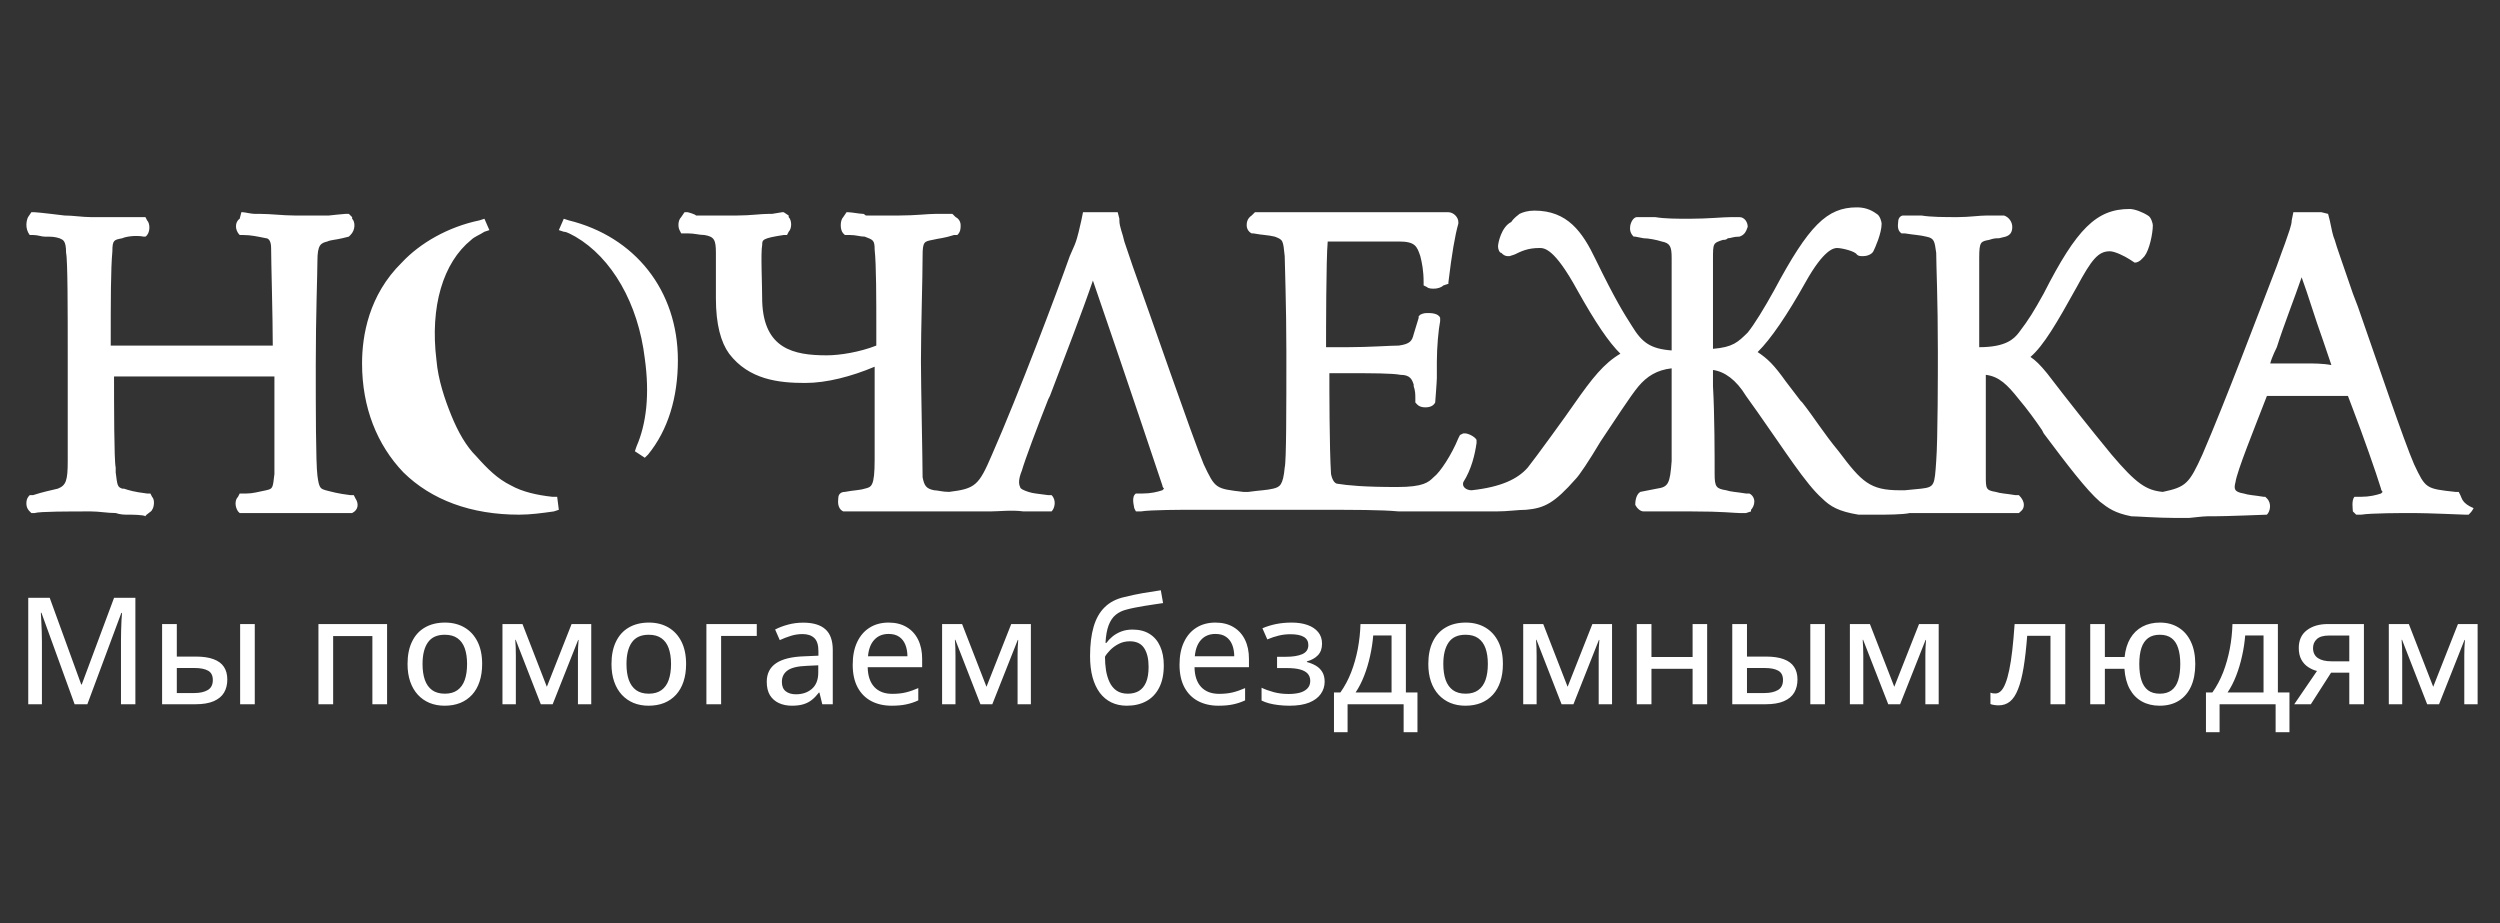 <svg width="130" height="48" viewBox="0 0 130 48" fill="none" xmlns="http://www.w3.org/2000/svg">
<rect x="0" y="0" width="130" height="48" fill="#333333" stroke="none"/>
<path d="M3.88 36.621L2.154 31.863H2.124C2.131 31.967 2.139 32.101 2.146 32.265C2.156 32.426 2.164 32.603 2.169 32.794C2.177 32.984 2.18 33.17 2.18 33.355V36.621H1.469V31.087H2.585L4.224 35.595H4.251L5.931 31.087H7.04V36.621H6.291V33.309C6.291 33.143 6.293 32.97 6.298 32.791C6.303 32.609 6.31 32.437 6.317 32.276C6.327 32.112 6.336 31.977 6.344 31.871H6.31L4.542 36.621H3.88ZM8.429 36.621V32.45H9.194V34.142H10.185C10.556 34.142 10.863 34.187 11.105 34.278C11.347 34.367 11.527 34.499 11.643 34.676C11.761 34.852 11.82 35.072 11.82 35.334C11.82 35.597 11.764 35.824 11.65 36.016C11.537 36.207 11.357 36.356 11.113 36.462C10.87 36.568 10.554 36.621 10.163 36.621H8.429ZM9.194 36.038H10.102C10.392 36.038 10.626 35.986 10.802 35.883C10.979 35.78 11.067 35.605 11.067 35.361C11.067 35.129 10.985 34.967 10.821 34.876C10.657 34.783 10.421 34.736 10.114 34.736H9.194V36.038ZM12.487 36.621V32.45H13.248V36.621H12.487ZM20.128 32.45V36.621H19.364V33.075H17.324V36.621H16.559V32.45H20.128ZM25.072 34.528C25.072 34.871 25.026 35.178 24.935 35.448C24.847 35.715 24.717 35.942 24.546 36.129C24.376 36.313 24.172 36.455 23.932 36.553C23.693 36.649 23.421 36.697 23.119 36.697C22.836 36.697 22.576 36.649 22.339 36.553C22.104 36.455 21.901 36.313 21.73 36.129C21.558 35.942 21.425 35.715 21.332 35.448C21.239 35.178 21.192 34.871 21.192 34.528C21.192 34.071 21.27 33.683 21.427 33.362C21.583 33.039 21.806 32.794 22.097 32.628C22.389 32.459 22.738 32.374 23.141 32.374C23.525 32.374 23.862 32.459 24.152 32.628C24.442 32.797 24.668 33.042 24.829 33.362C24.991 33.683 25.072 34.071 25.072 34.528ZM21.972 34.528C21.972 34.849 22.012 35.125 22.093 35.357C22.176 35.587 22.302 35.763 22.471 35.887C22.643 36.01 22.864 36.072 23.134 36.072C23.399 36.072 23.617 36.01 23.788 35.887C23.96 35.763 24.086 35.587 24.167 35.357C24.248 35.125 24.288 34.849 24.288 34.528C24.288 34.21 24.248 33.938 24.167 33.71C24.086 33.483 23.96 33.309 23.788 33.188C23.619 33.067 23.399 33.007 23.126 33.007C22.727 33.007 22.435 33.14 22.248 33.408C22.064 33.673 21.972 34.046 21.972 34.528ZM30.745 32.45V36.621H30.053V34.074C30.053 33.94 30.055 33.806 30.06 33.673C30.068 33.536 30.076 33.404 30.087 33.275H30.064L28.739 36.621H28.122L26.817 33.271H26.794C26.804 33.4 26.811 33.533 26.817 33.669C26.822 33.803 26.824 33.946 26.824 34.1V36.621H26.128V32.45H27.169L28.436 35.713L29.723 32.45H30.745ZM35.677 34.528C35.677 34.871 35.632 35.178 35.541 35.448C35.452 35.715 35.322 35.942 35.151 36.129C34.982 36.313 34.778 36.455 34.538 36.553C34.298 36.649 34.027 36.697 33.724 36.697C33.441 36.697 33.181 36.649 32.944 36.553C32.71 36.455 32.507 36.313 32.335 36.129C32.163 35.942 32.031 35.715 31.938 35.448C31.844 35.178 31.797 34.871 31.797 34.528C31.797 34.071 31.876 33.683 32.032 33.362C32.189 33.039 32.412 32.794 32.702 32.628C32.995 32.459 33.343 32.374 33.747 32.374C34.13 32.374 34.467 32.459 34.757 32.628C35.047 32.797 35.273 33.042 35.435 33.362C35.596 33.683 35.677 34.071 35.677 34.528ZM32.577 34.528C32.577 34.849 32.617 35.125 32.698 35.357C32.782 35.587 32.908 35.763 33.077 35.887C33.248 36.01 33.469 36.072 33.739 36.072C34.004 36.072 34.222 36.01 34.394 35.887C34.566 35.763 34.692 35.587 34.772 35.357C34.853 35.125 34.894 34.849 34.894 34.528C34.894 34.21 34.853 33.938 34.772 33.71C34.692 33.483 34.566 33.309 34.394 33.188C34.225 33.067 34.004 33.007 33.732 33.007C33.333 33.007 33.04 33.14 32.853 33.408C32.669 33.673 32.577 34.046 32.577 34.528ZM39.352 32.45V33.067H37.498V36.621H36.733V32.45H39.352ZM41.767 32.378C42.282 32.378 42.666 32.493 42.921 32.723C43.176 32.95 43.304 33.309 43.304 33.801V36.621H42.759L42.611 36.016H42.581C42.465 36.167 42.344 36.293 42.217 36.394C42.091 36.495 41.945 36.571 41.778 36.621C41.614 36.672 41.414 36.697 41.176 36.697C40.924 36.697 40.7 36.651 40.503 36.56C40.306 36.47 40.151 36.333 40.037 36.152C39.926 35.968 39.871 35.734 39.871 35.452C39.871 35.028 40.033 34.706 40.359 34.486C40.684 34.267 41.178 34.147 41.839 34.127L42.558 34.096V33.862C42.558 33.536 42.485 33.307 42.339 33.173C42.195 33.039 41.993 32.972 41.733 32.972C41.518 32.972 41.313 33.004 41.116 33.067C40.919 33.128 40.73 33.201 40.548 33.286L40.306 32.734C40.503 32.633 40.726 32.548 40.976 32.48C41.228 32.412 41.492 32.378 41.767 32.378ZM42.55 34.596L41.968 34.623C41.486 34.64 41.146 34.721 40.95 34.865C40.755 35.006 40.658 35.204 40.658 35.459C40.658 35.681 40.725 35.844 40.859 35.947C40.992 36.051 41.169 36.103 41.389 36.103C41.727 36.103 42.004 36.008 42.221 35.819C42.441 35.627 42.55 35.344 42.55 34.971V34.596ZM46.211 32.374C46.574 32.374 46.886 32.453 47.145 32.609C47.405 32.763 47.605 32.981 47.743 33.264C47.882 33.546 47.952 33.88 47.952 34.263V34.695H45.12C45.128 35.141 45.243 35.484 45.465 35.724C45.687 35.961 45.999 36.08 46.4 36.08C46.665 36.08 46.901 36.055 47.108 36.004C47.314 35.954 47.529 35.879 47.751 35.781V36.42C47.542 36.516 47.331 36.586 47.119 36.629C46.909 36.674 46.658 36.697 46.366 36.697C45.962 36.697 45.607 36.616 45.302 36.455C44.999 36.293 44.763 36.055 44.594 35.739C44.425 35.421 44.341 35.03 44.341 34.566C44.341 34.107 44.418 33.714 44.572 33.389C44.726 33.061 44.943 32.81 45.223 32.636C45.503 32.461 45.832 32.374 46.211 32.374ZM46.207 32.965C45.899 32.965 45.652 33.066 45.465 33.268C45.278 33.467 45.168 33.753 45.136 34.127H47.187C47.184 33.897 47.148 33.695 47.077 33.521C47.007 33.347 46.899 33.211 46.756 33.112C46.614 33.014 46.431 32.965 46.207 32.965ZM53.606 32.45V36.621H52.914V34.074C52.914 33.94 52.916 33.806 52.921 33.673C52.929 33.536 52.938 33.404 52.948 33.275H52.925L51.6 36.621H50.983L49.678 33.271H49.655C49.665 33.4 49.672 33.533 49.678 33.669C49.682 33.803 49.685 33.946 49.685 34.1V36.621H48.989V32.45H50.029L51.297 35.713L52.584 32.45H53.606ZM56.683 34.119C56.683 33.521 56.745 33.011 56.869 32.59C56.992 32.166 57.185 31.827 57.448 31.572C57.71 31.315 58.051 31.139 58.47 31.046C58.78 30.968 59.094 30.901 59.412 30.845C59.733 30.79 60.05 30.739 60.362 30.694L60.48 31.36C60.326 31.38 60.164 31.404 59.995 31.432C59.826 31.457 59.657 31.484 59.488 31.511C59.319 31.539 59.157 31.568 59.004 31.599C58.852 31.629 58.717 31.66 58.599 31.693C58.374 31.746 58.182 31.837 58.023 31.966C57.864 32.094 57.739 32.277 57.649 32.514C57.56 32.749 57.506 33.054 57.486 33.43H57.535C57.608 33.324 57.708 33.218 57.834 33.112C57.96 33.004 58.112 32.914 58.288 32.844C58.465 32.773 58.666 32.738 58.89 32.738C59.243 32.738 59.54 32.813 59.779 32.965C60.022 33.116 60.205 33.332 60.328 33.612C60.455 33.89 60.517 34.22 60.517 34.604C60.517 35.063 60.437 35.449 60.275 35.762C60.116 36.072 59.893 36.306 59.605 36.462C59.318 36.619 58.981 36.697 58.595 36.697C58.297 36.697 58.03 36.64 57.792 36.526C57.558 36.413 57.357 36.246 57.191 36.027C57.027 35.805 56.9 35.535 56.812 35.217C56.726 34.896 56.683 34.531 56.683 34.119ZM58.648 36.072C58.87 36.072 59.06 36.026 59.219 35.932C59.381 35.836 59.506 35.686 59.594 35.482C59.682 35.277 59.727 35.009 59.727 34.676C59.727 34.262 59.65 33.938 59.496 33.703C59.342 33.466 59.093 33.347 58.75 33.347C58.535 33.347 58.34 33.394 58.163 33.487C57.989 33.578 57.842 33.687 57.721 33.813C57.599 33.939 57.512 34.051 57.459 34.15C57.459 34.392 57.477 34.628 57.512 34.857C57.55 35.084 57.612 35.29 57.698 35.474C57.786 35.658 57.907 35.805 58.061 35.913C58.218 36.019 58.413 36.072 58.648 36.072ZM63.205 32.374C63.568 32.374 63.88 32.453 64.14 32.609C64.4 32.763 64.599 32.981 64.738 33.264C64.877 33.546 64.946 33.88 64.946 34.263V34.695H62.115C62.122 35.141 62.237 35.484 62.459 35.724C62.681 35.961 62.993 36.08 63.394 36.08C63.659 36.08 63.895 36.055 64.102 36.004C64.309 35.954 64.523 35.879 64.745 35.781V36.42C64.536 36.516 64.325 36.586 64.113 36.629C63.904 36.674 63.653 36.697 63.36 36.697C62.956 36.697 62.602 36.616 62.297 36.455C61.994 36.293 61.758 36.055 61.589 35.739C61.42 35.421 61.335 35.03 61.335 34.566C61.335 34.107 61.412 33.714 61.566 33.389C61.72 33.061 61.937 32.81 62.217 32.636C62.497 32.461 62.826 32.374 63.205 32.374ZM63.201 32.965C62.893 32.965 62.646 33.066 62.459 33.268C62.273 33.467 62.163 33.753 62.13 34.127H64.181C64.179 33.897 64.142 33.695 64.072 33.521C64.001 33.347 63.894 33.211 63.75 33.112C63.609 33.014 63.426 32.965 63.201 32.965ZM67.171 32.374C67.479 32.374 67.752 32.416 67.989 32.499C68.226 32.583 68.412 32.706 68.545 32.87C68.679 33.032 68.746 33.232 68.746 33.472C68.746 33.722 68.675 33.921 68.534 34.07C68.393 34.219 68.201 34.326 67.959 34.392V34.426C68.13 34.471 68.286 34.534 68.424 34.615C68.563 34.696 68.674 34.804 68.757 34.941C68.84 35.077 68.882 35.247 68.882 35.452C68.882 35.684 68.815 35.894 68.681 36.084C68.55 36.273 68.35 36.423 68.08 36.534C67.813 36.642 67.47 36.697 67.054 36.697C66.852 36.697 66.66 36.685 66.479 36.663C66.3 36.642 66.136 36.612 65.987 36.572C65.841 36.532 65.712 36.483 65.601 36.428V35.762C65.777 35.848 65.985 35.923 66.225 35.989C66.467 36.055 66.729 36.087 67.008 36.087C67.221 36.087 67.411 36.066 67.58 36.023C67.749 35.978 67.883 35.904 67.981 35.803C68.082 35.703 68.133 35.57 68.133 35.406C68.133 35.255 68.088 35.13 68.001 35.031C67.912 34.933 67.78 34.86 67.603 34.812C67.429 34.764 67.207 34.74 66.937 34.74H66.407V34.153H66.857C67.221 34.153 67.507 34.108 67.716 34.017C67.928 33.924 68.034 33.766 68.034 33.544C68.034 33.355 67.956 33.213 67.8 33.12C67.644 33.027 67.412 32.98 67.107 32.98C66.888 32.98 66.682 33.004 66.49 33.052C66.301 33.097 66.104 33.163 65.9 33.249L65.646 32.67C65.871 32.574 66.108 32.501 66.358 32.45C66.607 32.4 66.879 32.374 67.171 32.374ZM73.106 32.45V36.008H73.708V38.075H72.989V36.621H70.074V38.075H69.367V36.008H69.7C69.924 35.693 70.111 35.343 70.26 34.959C70.409 34.573 70.524 34.168 70.605 33.745C70.685 33.318 70.732 32.887 70.745 32.45H73.106ZM72.361 33.044H71.407C71.379 33.398 71.325 33.753 71.244 34.112C71.166 34.47 71.064 34.812 70.937 35.137C70.811 35.463 70.663 35.753 70.491 36.008H72.361V33.044ZM78.151 34.528C78.151 34.871 78.106 35.178 78.015 35.448C77.927 35.715 77.797 35.942 77.626 36.129C77.456 36.313 77.252 36.455 77.013 36.553C76.773 36.649 76.502 36.697 76.199 36.697C75.916 36.697 75.656 36.649 75.419 36.553C75.184 36.455 74.981 36.313 74.81 36.129C74.638 35.942 74.505 35.715 74.412 35.448C74.319 35.178 74.272 34.871 74.272 34.528C74.272 34.071 74.35 33.683 74.507 33.362C74.663 33.039 74.887 32.794 75.177 32.628C75.469 32.459 75.817 32.374 76.221 32.374C76.605 32.374 76.942 32.459 77.232 32.628C77.522 32.797 77.748 33.042 77.909 33.362C78.071 33.683 78.151 34.071 78.151 34.528ZM75.052 34.528C75.052 34.849 75.092 35.125 75.173 35.357C75.256 35.587 75.382 35.763 75.551 35.887C75.723 36.01 75.944 36.072 76.213 36.072C76.479 36.072 76.697 36.01 76.868 35.887C77.04 35.763 77.166 35.587 77.247 35.357C77.328 35.125 77.368 34.849 77.368 34.528C77.368 34.21 77.328 33.938 77.247 33.71C77.166 33.483 77.04 33.309 76.868 33.188C76.699 33.067 76.479 33.007 76.206 33.007C75.807 33.007 75.514 33.14 75.328 33.408C75.144 33.673 75.052 34.046 75.052 34.528ZM83.826 32.45V36.621H83.132V34.074C83.132 33.94 83.135 33.806 83.14 33.673C83.148 33.536 83.156 33.404 83.167 33.275H83.144L81.819 36.621H81.202L79.897 33.271H79.874C79.884 33.4 79.892 33.533 79.897 33.669C79.901 33.803 79.904 33.946 79.904 34.1V36.621H79.207V32.45H80.248L81.516 35.713L82.804 32.45H83.826ZM85.876 32.45V34.165H88.015V32.45H88.772V36.621H88.015V34.778H85.876V36.621H85.112V32.45H85.876ZM90.078 36.621V32.45H90.843V34.142H91.834C92.205 34.142 92.512 34.187 92.754 34.278C92.996 34.367 93.175 34.499 93.291 34.676C93.41 34.852 93.469 35.072 93.469 35.334C93.469 35.597 93.412 35.824 93.299 36.016C93.186 36.207 93.006 36.356 92.762 36.462C92.519 36.568 92.202 36.621 91.811 36.621H90.078ZM90.843 36.038H91.751C92.041 36.038 92.275 35.986 92.451 35.883C92.628 35.78 92.716 35.605 92.716 35.361C92.716 35.129 92.634 34.967 92.47 34.876C92.306 34.783 92.07 34.736 91.762 34.736H90.843V36.038ZM94.136 36.621V32.45H94.896V36.621H94.136ZM100.812 32.45V36.621H100.119V34.074C100.119 33.94 100.122 33.806 100.127 33.673C100.135 33.536 100.143 33.404 100.153 33.275H100.131L98.806 36.621H98.189L96.883 33.271H96.86C96.871 33.4 96.879 33.533 96.883 33.669C96.888 33.803 96.891 33.946 96.891 34.1V36.621H96.194V32.45H97.235L98.503 35.713L99.79 32.45H100.812ZM107.394 36.621H106.625V33.063H105.414C105.364 33.709 105.301 34.262 105.225 34.721C105.149 35.178 105.054 35.551 104.937 35.841C104.824 36.129 104.686 36.341 104.521 36.477C104.357 36.611 104.159 36.678 103.927 36.678C103.844 36.678 103.766 36.672 103.692 36.659C103.619 36.649 103.556 36.632 103.503 36.61V36.019C103.541 36.034 103.582 36.046 103.624 36.053C103.667 36.058 103.713 36.061 103.761 36.061C103.864 36.061 103.959 36.019 104.044 35.936C104.133 35.85 104.212 35.718 104.282 35.539C104.356 35.357 104.421 35.125 104.48 34.842C104.54 34.559 104.593 34.22 104.638 33.824C104.684 33.425 104.724 32.967 104.76 32.45H107.394V36.621ZM114.154 34.528C114.154 34.985 114.08 35.376 113.931 35.701C113.782 36.024 113.569 36.272 113.291 36.443C113.016 36.612 112.686 36.697 112.303 36.697C111.953 36.697 111.645 36.624 111.38 36.477C111.115 36.331 110.904 36.115 110.747 35.83C110.591 35.545 110.499 35.194 110.471 34.778H109.453V36.621H108.692V32.45H109.453V34.165H110.479C110.519 33.784 110.617 33.461 110.774 33.196C110.931 32.931 111.14 32.728 111.402 32.586C111.665 32.445 111.97 32.374 112.318 32.374C112.686 32.374 113.008 32.46 113.283 32.632C113.559 32.801 113.772 33.045 113.923 33.366C114.077 33.687 114.154 34.074 114.154 34.528ZM111.243 34.528C111.243 34.859 111.28 35.139 111.353 35.368C111.426 35.598 111.541 35.773 111.697 35.894C111.854 36.013 112.059 36.072 112.311 36.072C112.561 36.072 112.763 36.013 112.92 35.894C113.077 35.776 113.192 35.602 113.265 35.372C113.338 35.142 113.374 34.861 113.374 34.528C113.374 34.2 113.336 33.922 113.261 33.695C113.188 33.468 113.073 33.297 112.916 33.181C112.762 33.065 112.561 33.007 112.311 33.007C112.061 33.007 111.858 33.065 111.701 33.181C111.545 33.297 111.429 33.468 111.353 33.695C111.28 33.922 111.243 34.2 111.243 34.528ZM118.45 32.45V36.008H119.052V38.075H118.332V36.621H115.418V38.075H114.71V36.008H115.044C115.268 35.693 115.454 35.343 115.604 34.959C115.752 34.573 115.867 34.168 115.948 33.745C116.029 33.318 116.075 32.887 116.088 32.45H118.45ZM117.704 33.044H116.75C116.722 33.398 116.668 33.753 116.587 34.112C116.509 34.47 116.407 34.812 116.281 35.137C116.155 35.463 116.006 35.753 115.834 36.008H117.704V33.044ZM120.164 36.621H119.301L120.483 34.891C120.316 34.849 120.161 34.779 120.017 34.683C119.873 34.587 119.757 34.459 119.669 34.297C119.58 34.133 119.536 33.932 119.536 33.695C119.536 33.292 119.676 32.984 119.956 32.772C120.236 32.557 120.602 32.45 121.054 32.45H122.924V36.621H122.163V34.978H121.216L120.164 36.621ZM120.278 33.699C120.278 33.929 120.361 34.102 120.528 34.218C120.694 34.331 120.929 34.388 121.232 34.388H122.163V33.048H121.11C120.818 33.048 120.606 33.11 120.475 33.234C120.344 33.355 120.278 33.51 120.278 33.699ZM128.836 32.45V36.621H128.143V34.074C128.143 33.94 128.146 33.806 128.151 33.673C128.158 33.536 128.167 33.404 128.177 33.275H128.155L126.83 36.621H126.213L124.907 33.271H124.884C124.895 33.4 124.902 33.533 124.907 33.669C124.912 33.803 124.915 33.946 124.915 34.1V36.621H124.218V32.45H125.259L126.527 35.713L127.814 32.45H128.836Z" fill="white"/>
<path d="M6.704 26.763C6.446 26.763 6.274 26.763 6.016 26.678C5.586 26.678 5.156 26.594 4.726 26.594C3.608 26.594 2.06 26.594 1.802 26.678H1.631L1.545 26.594C1.373 26.424 1.373 26.255 1.373 26.171C1.373 26.086 1.373 25.917 1.545 25.748H1.716C2.232 25.579 2.662 25.494 3.006 25.41C3.436 25.241 3.522 24.987 3.522 23.973V23.888V18.561C3.522 16.194 3.522 13.488 3.436 13.15C3.436 12.474 3.264 12.474 3.092 12.389C2.834 12.305 2.662 12.305 2.318 12.305C2.146 12.305 1.974 12.22 1.716 12.22H1.545C1.287 11.882 1.373 11.459 1.459 11.29L1.631 11.036H1.802C1.974 11.036 3.35 11.206 3.35 11.206C3.78 11.206 4.296 11.29 4.726 11.29H7.563L7.649 11.459C7.821 11.628 7.821 12.136 7.563 12.305H7.477C7.047 12.22 6.532 12.305 6.36 12.389C5.93 12.474 5.844 12.474 5.844 13.066C5.758 13.996 5.758 15.602 5.758 17.97H14.184C14.184 16.532 14.098 13.573 14.098 12.896C14.098 12.474 13.926 12.389 13.84 12.389C13.41 12.305 13.066 12.22 12.636 12.22H12.464C12.206 11.966 12.206 11.544 12.464 11.375L12.55 11.036H12.636C12.722 11.036 13.066 11.121 13.238 11.121H13.496C14.098 11.121 14.7 11.206 15.302 11.206H17.107C17.107 11.206 17.881 11.121 17.967 11.121H18.139L18.311 11.29V11.375C18.483 11.544 18.483 11.966 18.225 12.22L18.139 12.305L17.795 12.389C17.451 12.474 17.193 12.474 17.021 12.558C16.677 12.643 16.506 12.727 16.506 13.573C16.506 14.249 16.42 16.363 16.42 18.984C16.42 21.182 16.42 24.057 16.506 24.733C16.591 25.41 16.677 25.41 16.936 25.494C17.279 25.579 17.537 25.663 18.225 25.748H18.397L18.483 25.917C18.655 26.171 18.655 26.509 18.311 26.678H12.464L12.378 26.594C12.206 26.34 12.206 26.002 12.378 25.833L12.464 25.663H12.808C13.152 25.663 13.41 25.579 13.84 25.494C14.184 25.41 14.184 25.41 14.27 24.649V19.576H5.93C5.93 20.929 5.93 23.973 6.016 24.311V24.564C6.102 25.241 6.102 25.325 6.36 25.41H6.446C6.704 25.494 6.961 25.579 7.649 25.663H7.821L7.907 25.833C8.079 26.002 7.993 26.424 7.907 26.509C7.907 26.594 7.563 26.763 7.563 26.847C7.477 26.763 6.789 26.763 6.704 26.763ZM127.939 25.748L127.853 25.579H127.682C126.134 25.41 126.134 25.41 125.532 24.142C125.016 22.958 123.64 18.899 122.608 15.94L122.35 15.264C121.834 13.742 121.491 12.812 121.405 12.474C121.319 12.305 121.233 11.882 121.147 11.459L121.06 11.121L120.717 11.036H119.255L119.169 11.459C119.169 11.713 118.997 12.136 118.825 12.643C118.739 12.896 118.567 13.319 118.395 13.826C117.449 16.279 115.73 20.844 114.526 23.634C113.838 25.156 113.666 25.325 112.463 25.579C111.603 25.494 111.087 25.156 109.797 23.634C108.655 22.244 107.537 20.834 106.444 19.407C106.1 18.984 105.842 18.73 105.584 18.561C106.272 17.97 106.96 16.786 107.991 14.926C108.765 13.488 109.109 13.066 109.711 13.066C109.969 13.066 110.485 13.319 110.743 13.488L111.001 13.657C111.259 13.657 111.43 13.404 111.516 13.319C111.775 12.981 111.947 12.136 111.947 11.713C111.947 11.628 111.861 11.29 111.689 11.206C111.43 11.036 111.001 10.867 110.743 10.867C109.023 10.867 107.991 11.882 106.272 15.264C105.756 16.194 105.498 16.617 104.982 17.293C104.724 17.631 104.294 18.054 102.919 18.054V13.404C102.919 12.558 103.004 12.558 103.434 12.474C103.692 12.389 103.778 12.389 103.95 12.389L104.294 12.305C104.552 12.22 104.638 12.051 104.638 11.797C104.638 11.544 104.466 11.29 104.208 11.206H103.348C102.919 11.206 102.402 11.29 101.8 11.29C101.112 11.29 100.425 11.29 99.909 11.206H99.135H98.963C98.877 11.206 98.705 11.29 98.705 11.544C98.705 11.628 98.619 11.966 98.877 12.136H99.049C99.565 12.22 99.823 12.22 100.167 12.305C100.597 12.389 100.597 12.558 100.683 13.15C100.683 13.826 100.769 15.518 100.769 18.308C100.769 19.238 100.769 22.873 100.683 23.973C100.597 25.241 100.597 25.325 99.909 25.41L99.049 25.494H98.791C97.244 25.494 96.814 25.072 95.609 23.465C94.836 22.535 94.32 21.69 93.718 20.929L93.632 20.844L92.858 19.83C92.256 18.984 91.913 18.646 91.397 18.308C92.085 17.631 92.944 16.363 93.89 14.672C94.836 12.981 95.352 12.896 95.524 12.896C95.782 12.896 96.47 13.066 96.556 13.235C96.642 13.319 96.728 13.319 96.9 13.319C97.071 13.319 97.33 13.235 97.416 13.066C97.501 12.896 97.845 12.136 97.845 11.628C97.845 11.544 97.759 11.206 97.587 11.121C97.244 10.867 96.9 10.783 96.556 10.783C95.008 10.783 94.062 11.713 92.256 15.095C91.741 16.025 91.225 16.87 90.881 17.293C90.365 17.8 90.107 18.054 89.075 18.139V16.87V13.488C89.075 12.643 89.075 12.643 89.591 12.474C89.677 12.474 89.763 12.474 89.849 12.389C90.021 12.389 90.107 12.305 90.451 12.305C90.709 12.22 90.794 12.051 90.881 11.797C90.881 11.544 90.709 11.29 90.451 11.29H90.021C89.591 11.29 88.817 11.375 87.871 11.375C87.183 11.375 86.582 11.375 86.065 11.29H85.12C85.034 11.29 84.862 11.375 84.776 11.713C84.776 11.797 84.69 12.051 84.948 12.305H85.034L85.464 12.389C85.722 12.389 86.152 12.474 86.41 12.558C86.839 12.643 86.926 12.812 86.926 13.404V18.223C85.808 18.139 85.378 17.8 84.862 16.955C84.432 16.279 84.002 15.602 82.971 13.488C82.283 12.051 81.509 10.952 79.789 10.952C79.445 10.952 79.187 11.036 79.015 11.121C78.929 11.206 78.757 11.29 78.585 11.544C78.069 11.797 77.897 12.643 77.897 12.812C77.897 12.981 77.983 13.15 78.069 13.15C78.156 13.235 78.242 13.319 78.413 13.319H78.499L78.757 13.235C79.101 13.066 79.445 12.896 80.047 12.896C80.305 12.896 80.821 12.896 82.024 15.095C82.971 16.786 83.658 17.8 84.26 18.392C83.4 18.899 82.798 19.66 81.852 21.013C81.509 21.521 79.789 23.888 79.445 24.311C78.929 24.903 78.069 25.325 76.521 25.494C76.263 25.494 76.006 25.325 76.092 25.072C76.521 24.395 76.694 23.634 76.78 23.043V22.873C76.694 22.704 76.35 22.535 76.178 22.535H76.092L75.92 22.62L75.834 22.789C75.49 23.634 74.888 24.564 74.544 24.818C74.286 25.072 74.028 25.325 72.653 25.325C70.932 25.325 70.073 25.241 69.557 25.156C69.471 25.156 69.299 25.072 69.213 24.649C69.127 23.296 69.127 20.168 69.127 19.407H70.245C71.277 19.407 72.394 19.407 72.824 19.491C73.34 19.491 73.427 19.745 73.512 19.999V20.083C73.598 20.337 73.598 20.506 73.598 20.76V20.929C73.684 21.013 73.77 21.182 74.114 21.182C74.372 21.182 74.544 21.098 74.63 20.929C74.63 20.929 74.716 19.83 74.716 19.66V18.815C74.716 18.054 74.802 17.124 74.888 16.701V16.532C74.802 16.279 74.372 16.279 74.286 16.279C74.114 16.279 74.028 16.279 73.856 16.363L73.77 16.448V16.532C73.684 16.786 73.598 17.124 73.512 17.378C73.427 17.716 73.34 17.885 72.739 17.97C72.308 17.97 71.191 18.054 70.073 18.054H68.955C68.955 17.378 68.955 13.488 69.041 12.558H72.739C73.598 12.558 73.684 12.812 73.856 13.319C73.942 13.657 74.028 14.08 74.028 14.672V14.841L74.2 14.926C74.286 15.01 74.458 15.01 74.544 15.01C74.802 15.01 74.974 14.926 75.06 14.841L75.318 14.757V14.672C75.49 13.235 75.662 12.22 75.834 11.628V11.544C75.834 11.29 75.576 11.036 75.318 11.036H65.258L65.172 11.121L65.086 11.206C64.828 11.375 64.828 11.628 64.828 11.713C64.828 11.882 64.914 12.051 65.086 12.136H65.172C65.602 12.22 65.946 12.22 66.29 12.305C66.719 12.474 66.719 12.474 66.805 13.319C66.805 13.657 66.891 15.856 66.891 18.308C66.891 21.267 66.891 23.973 66.805 24.311C66.719 25.241 66.548 25.325 66.204 25.41C65.86 25.494 65.516 25.494 64.914 25.579H64.656C63.194 25.41 63.194 25.41 62.592 24.142C61.99 22.704 59.841 16.448 58.895 13.826L58.465 12.558C58.379 12.136 58.207 11.797 58.207 11.459V11.375L58.121 11.036H56.316L56.23 11.459C56.144 11.797 56.058 12.305 55.886 12.727L55.628 13.319C54.94 15.264 52.962 20.506 51.587 23.634C50.899 25.241 50.727 25.41 49.351 25.579C49.007 25.579 48.749 25.494 48.577 25.494C48.147 25.41 48.061 25.241 47.975 24.818C47.975 23.973 47.889 19.999 47.889 18.815C47.889 17.039 47.975 14.503 47.975 13.319C47.975 12.558 48.061 12.558 48.491 12.474C48.835 12.389 49.093 12.389 49.609 12.22H49.781C49.953 12.051 49.953 11.882 49.953 11.713C49.953 11.544 49.867 11.375 49.695 11.29L49.523 11.121H48.663C48.233 11.121 47.631 11.206 46.772 11.206H45.052C44.966 11.206 44.966 11.121 44.88 11.121C44.708 11.121 44.278 11.036 44.106 11.036H44.02L43.848 11.29C43.676 11.459 43.676 11.966 43.848 12.136L43.934 12.22H44.192C44.536 12.22 44.708 12.305 44.966 12.305C45.396 12.474 45.482 12.474 45.482 12.981C45.568 13.742 45.568 15.602 45.568 17.124V17.97C44.708 18.308 43.676 18.477 42.988 18.477C41.269 18.477 39.721 18.139 39.635 15.687C39.635 14.757 39.549 13.15 39.635 12.727C39.635 12.474 39.635 12.389 40.753 12.22H40.925L41.011 12.051C41.183 11.882 41.183 11.459 41.011 11.29V11.206L40.753 11.036H40.667L40.151 11.121H39.979C39.549 11.121 39.033 11.206 38.345 11.206H36.368H36.196C36.11 11.121 35.766 11.036 35.766 11.036H35.594L35.422 11.29C35.25 11.459 35.25 11.797 35.336 11.966L35.422 12.136H35.766C36.11 12.136 36.368 12.22 36.626 12.22C37.142 12.305 37.227 12.474 37.227 13.15V15.518C37.227 16.87 37.485 17.8 37.915 18.392C38.947 19.745 40.495 19.914 41.87 19.914C42.988 19.914 44.278 19.576 45.482 19.069V23.888C45.482 25.325 45.31 25.325 44.966 25.41C44.708 25.494 44.364 25.494 43.934 25.579C43.762 25.579 43.59 25.663 43.59 25.917C43.59 26.002 43.504 26.424 43.848 26.594H51.501C51.931 26.594 52.618 26.509 53.22 26.594H54.682C54.854 26.424 54.94 26.002 54.682 25.748H54.51C53.908 25.663 53.736 25.664 53.478 25.579C53.22 25.494 53.048 25.41 53.048 25.325C52.962 25.156 52.962 24.903 53.134 24.48C53.306 23.888 53.908 22.282 54.51 20.76L54.596 20.59C55.37 18.561 56.316 16.109 56.831 14.588C58.895 20.59 60.099 24.226 60.443 25.241C60.443 25.325 60.529 25.41 60.529 25.41L60.443 25.494C60.185 25.579 59.841 25.663 59.411 25.663H59.067C58.809 25.833 58.981 26.34 58.981 26.424L59.067 26.594H59.325C59.841 26.509 61.475 26.509 62.077 26.509H68.095C70.589 26.509 71.793 26.509 72.739 26.594H77.811C78.413 26.594 78.929 26.509 79.359 26.509C80.305 26.424 80.821 26.171 81.938 24.903C82.111 24.733 82.626 23.973 83.228 22.958C83.916 21.943 84.776 20.59 85.206 20.083C85.636 19.576 86.152 19.238 86.926 19.153V23.973C86.839 25.156 86.753 25.325 86.152 25.41L85.292 25.579C85.034 25.748 85.034 26.171 85.034 26.255C85.12 26.424 85.292 26.594 85.464 26.594H87.957C89.591 26.594 90.193 26.678 90.451 26.678H90.794L91.053 26.594V26.509C91.139 26.424 91.225 26.255 91.225 26.086C91.225 25.917 91.139 25.748 90.967 25.663H90.794C90.279 25.579 90.021 25.579 89.763 25.494C89.247 25.41 89.161 25.325 89.161 24.649C89.161 23.803 89.161 21.521 89.075 20.083V19.238C89.677 19.322 90.279 19.745 90.794 20.59L91.397 21.436C92.772 23.381 93.89 25.156 94.75 25.917C95.18 26.34 95.609 26.594 96.642 26.763H97.673C98.018 26.763 98.963 26.763 99.307 26.678H104.982C105.068 26.594 105.24 26.509 105.24 26.255C105.24 26.086 105.154 25.917 104.982 25.748H104.81C104.294 25.663 104.036 25.664 103.778 25.579C103.262 25.494 103.262 25.41 103.262 24.733V21.098V19.491C103.95 19.576 104.38 19.999 104.982 20.76C105.412 21.267 105.842 21.859 106.186 22.366L106.272 22.535C107.475 24.142 108.507 25.494 109.195 26.086C109.625 26.424 109.969 26.678 110.829 26.847C111.087 26.847 112.204 26.932 113.064 26.932H113.838C113.924 26.932 114.526 26.847 114.784 26.847H115.128C115.73 26.847 117.879 26.763 117.879 26.763C118.052 26.594 118.137 26.171 117.879 25.917L117.793 25.833H117.707C117.192 25.748 116.933 25.748 116.676 25.663C116.16 25.579 116.16 25.41 116.245 25.072C116.332 24.48 117.192 22.366 117.879 20.59H122.093L122.35 21.267C122.867 22.62 123.554 24.564 123.812 25.41C123.812 25.494 123.898 25.579 123.898 25.579L123.812 25.663C123.554 25.748 123.21 25.833 122.781 25.833H122.436C122.264 26.002 122.35 26.509 122.35 26.594L122.522 26.763H122.781C123.296 26.678 124.93 26.678 125.532 26.678C126.22 26.678 128.111 26.763 128.197 26.763H128.369C128.455 26.678 128.541 26.594 128.627 26.424C128.025 26.171 128.025 25.917 127.939 25.748ZM119.943 18.899H118.052C118.137 18.561 118.395 18.054 118.395 18.054C118.739 16.955 119.341 15.433 119.685 14.418C120.029 15.348 120.373 16.532 120.803 17.716L121.233 18.984C120.803 18.899 120.287 18.899 119.943 18.899ZM26.995 26.763C24.502 26.763 22.438 26.002 20.977 24.564C19.601 23.127 18.827 21.182 18.827 18.899C18.827 17.462 19.171 15.348 20.891 13.657C21.837 12.643 23.298 11.797 24.932 11.459L25.19 11.375L25.448 11.966L25.19 12.051C24.932 12.22 24.674 12.305 24.502 12.474C23.04 13.657 22.352 15.94 22.696 18.73C22.782 19.745 23.126 20.76 23.47 21.605C23.814 22.451 24.244 23.212 24.76 23.719C25.362 24.395 25.878 24.903 26.566 25.241C27.167 25.579 27.941 25.748 28.715 25.833H28.973L29.059 26.509L28.801 26.594C28.199 26.678 27.597 26.763 26.995 26.763ZM33.014 23.465L33.1 23.212C33.616 22.028 33.788 20.506 33.53 18.646C33.186 15.771 31.811 13.404 29.919 12.305C29.747 12.22 29.489 12.051 29.317 12.051L29.059 11.966L29.317 11.375L29.575 11.459C33.014 12.305 35.25 15.095 35.25 18.73C35.25 20.675 34.734 22.366 33.702 23.634L33.53 23.803L33.014 23.465Z" fill="white"/>
</svg>
